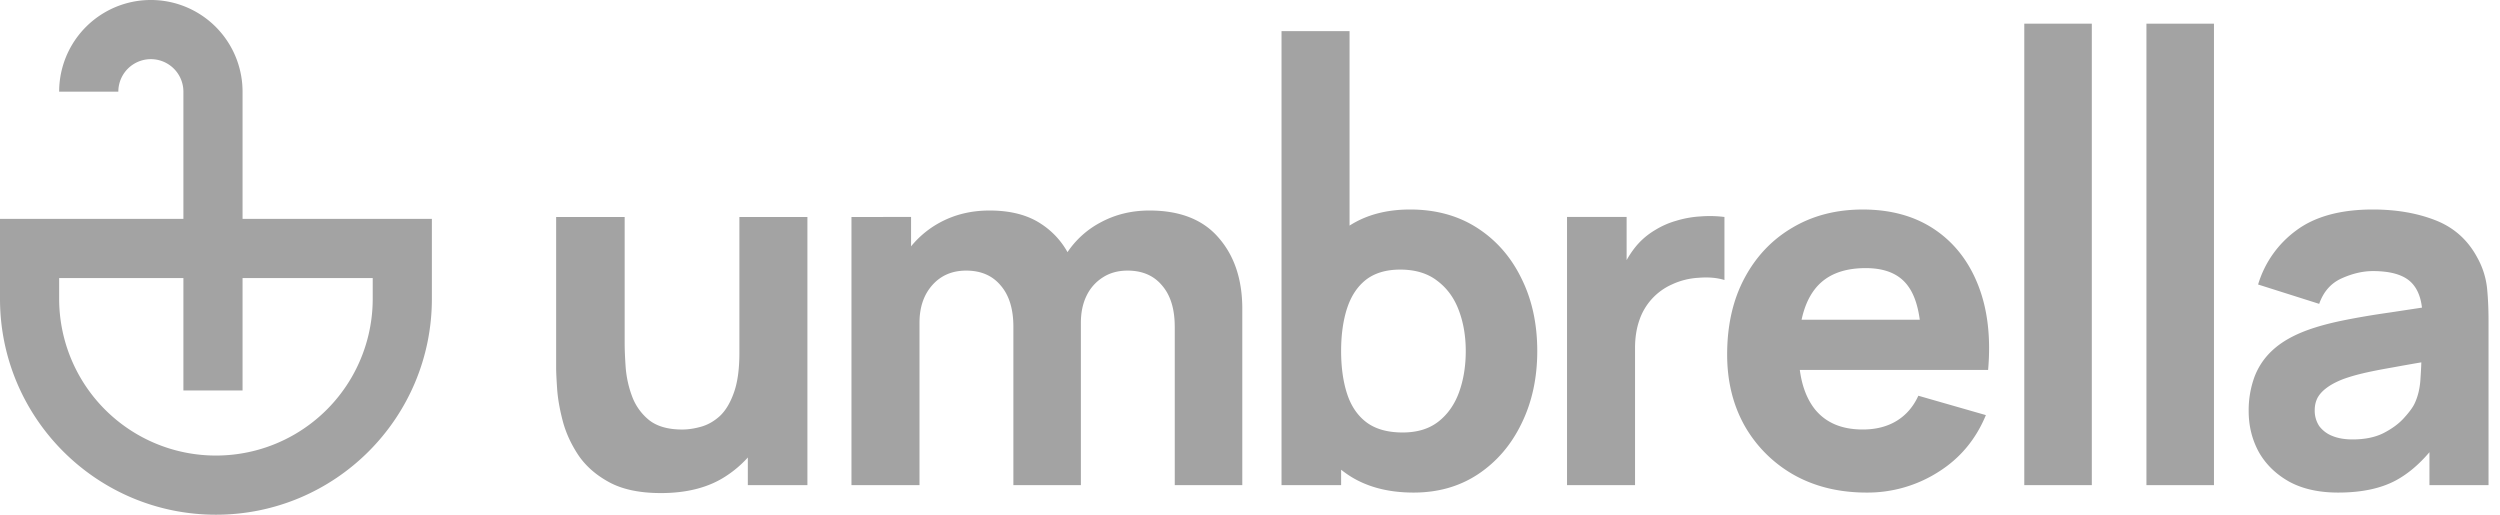 <svg xmlns="http://www.w3.org/2000/svg" width="136" height="28" fill="none"><path fill="#A3A3A3" d="M110.121 1.287v25.104h3.674V1.287h-3.674Z"/><path fill="#A3A3A3" fill-rule="evenodd" d="M76.9 26.796c-1.449 0-2.66-.338-3.633-1.013a6.011 6.011 0 0 1-.31-.23v.838h-3.242V1.692h3.701v10.581c.908-.584 2.006-.876 3.296-.876 1.395 0 2.611.334 3.647 1 1.035.666 1.837 1.58 2.404 2.742.576 1.153.864 2.472.864 3.957 0 1.46-.283 2.77-.85 3.931-.559 1.162-1.342 2.08-2.35 2.756-1.01.675-2.184 1.013-3.526 1.013Zm-3.62-10.023c-.215.667-.323 1.441-.323 2.323 0 .883.108 1.658.324 2.324.216.666.567 1.184 1.053 1.553.495.37 1.153.554 1.972.554.793 0 1.441-.198 1.946-.594.504-.396.878-.928 1.12-1.594.244-.675.365-1.423.365-2.243 0-.81-.126-1.548-.378-2.215-.252-.675-.644-1.21-1.175-1.607-.522-.405-1.193-.608-2.013-.608-.765 0-1.387.185-1.864.554-.468.37-.81.887-1.026 1.553Z" clip-rule="evenodd"/><path fill="#A3A3A3" d="M63.907 17.773v8.618h3.674v-9.59c0-1.594-.428-2.881-1.284-3.863-.846-.99-2.102-1.486-3.768-1.486-.973 0-1.86.216-2.66.649a4.95 4.95 0 0 0-1.797 1.615 4.345 4.345 0 0 0-1.432-1.534c-.73-.487-1.666-.73-2.81-.73-1 0-1.904.22-2.715.662a5.22 5.22 0 0 0-1.553 1.288v-1.599H46.32v14.588h3.701v-8.833c0-.838.23-1.518.69-2.04.468-.531 1.084-.797 1.85-.797.801 0 1.427.27 1.877.81.46.532.69 1.28.69 2.242v8.618H58.8v-8.833c0-.559.103-1.05.31-1.473a2.41 2.41 0 0 1 .892-1c.379-.243.824-.364 1.337-.364.802 0 1.428.27 1.878.81.46.532.689 1.28.689 2.242Zm-30.749 8.469c.72.387 1.652.581 2.796.581 1.431 0 2.616-.31 3.553-.932a5.985 5.985 0 0 0 1.175-1.004v1.504h3.241V11.803h-3.7v7.402c0 .9-.104 1.63-.311 2.188-.199.55-.455.968-.77 1.256-.316.28-.653.468-1.013.567-.36.1-.698.15-1.014.15-.783 0-1.39-.177-1.823-.528a3 3 0 0 1-.919-1.31 5.742 5.742 0 0 1-.337-1.553c-.036-.523-.054-.95-.054-1.284v-6.888h-3.728v8.185c0 .243.018.63.054 1.162.036.531.14 1.12.31 1.77.172.639.455 1.255.852 1.85.405.594.968 1.085 1.688 1.472Zm52.088-14.439V26.39h3.7v-7.456c0-.558.078-1.058.23-1.499a3.273 3.273 0 0 1 1.77-1.958 3.93 3.93 0 0 1 1.446-.365c.54-.045 1.012-.005 1.418.121v-3.43a6.51 6.51 0 0 0-1.324-.028 5.56 5.56 0 0 0-1.283.23 4.528 4.528 0 0 0-1.148.5c-.46.27-.847.612-1.162 1.026a5.25 5.25 0 0 0-.405.619v-2.348h-3.242Z"/><path fill="#A3A3A3" fill-rule="evenodd" d="M101.548 26.796c-1.495 0-2.814-.32-3.957-.96a7.087 7.087 0 0 1-2.675-2.66c-.64-1.135-.959-2.431-.959-3.89 0-1.594.315-2.98.946-4.16.63-1.18 1.499-2.094 2.606-2.742 1.108-.658 2.382-.986 3.823-.986 1.531 0 2.832.36 3.904 1.08 1.071.72 1.864 1.733 2.377 3.04.513 1.305.694 2.84.54 4.605H97.91c.115.876.387 1.587.815 2.134.595.739 1.463 1.108 2.607 1.108.721 0 1.337-.158 1.851-.473.513-.315.905-.77 1.175-1.364l3.674 1.054c-.55 1.332-1.419 2.368-2.607 3.106a7.165 7.165 0 0 1-3.877 1.108Zm2.256-11.225c.314.427.525 1.035.632 1.824h-6.43c.144-.674.383-1.228.72-1.662.594-.765 1.517-1.148 2.768-1.148 1.072 0 1.842.329 2.31.986Z" clip-rule="evenodd"/><path fill="#A3A3A3" d="M116.766 26.39V1.288h3.674v25.104h-3.674Z"/><path fill="#A3A3A3" fill-rule="evenodd" d="M124.53 26.201c.729.397 1.616.595 2.661.595 1.26 0 2.301-.216 3.12-.649.653-.348 1.27-.863 1.851-1.547v1.79h3.214v-8.914c0-.666-.027-1.27-.081-1.81a4.357 4.357 0 0 0-.513-1.621c-.513-.973-1.27-1.657-2.269-2.053-1-.396-2.143-.595-3.431-.595-1.756 0-3.143.379-4.161 1.135a5.644 5.644 0 0 0-2.08 2.945l3.323 1.053c.234-.666.644-1.13 1.23-1.391.585-.261 1.148-.392 1.688-.392.973 0 1.666.203 2.08.608.325.318.523.778.593 1.38l-1.768.268c-.946.135-1.792.28-2.539.432-.748.153-1.392.33-1.932.527-.783.288-1.409.648-1.878 1.08a3.762 3.762 0 0 0-.999 1.473 5.288 5.288 0 0 0-.311 1.85c0 .81.185 1.554.554 2.23.378.665.928 1.201 1.648 1.606Zm5.146-2.647c-.459.234-1.026.351-1.702.351-.423 0-.788-.063-1.094-.189a1.63 1.63 0 0 1-.716-.54 1.522 1.522 0 0 1-.243-.865c0-.243.05-.463.149-.661.108-.199.27-.378.486-.54.225-.172.518-.33.878-.473.315-.118.68-.226 1.094-.325.414-.099.959-.207 1.634-.324.434-.08.954-.173 1.559-.276-.008.256-.024.547-.046.87-.027.523-.135.982-.324 1.378-.099.207-.288.464-.567.77-.27.306-.639.581-1.108.824ZM9.977 11.908H0v4.345C0 22.74 5.26 28 11.747 28c6.488 0 11.747-5.26 11.747-11.747v-4.345H13.195v-6.92a4.988 4.988 0 1 0-9.977 0h3.219a1.77 1.77 0 0 1 3.54 0v6.92Zm0 3.218v6.115h3.218v-6.115h7.081v1.127a8.529 8.529 0 0 1-17.058 0v-1.127h6.759Z" clip-rule="evenodd"/></svg>
